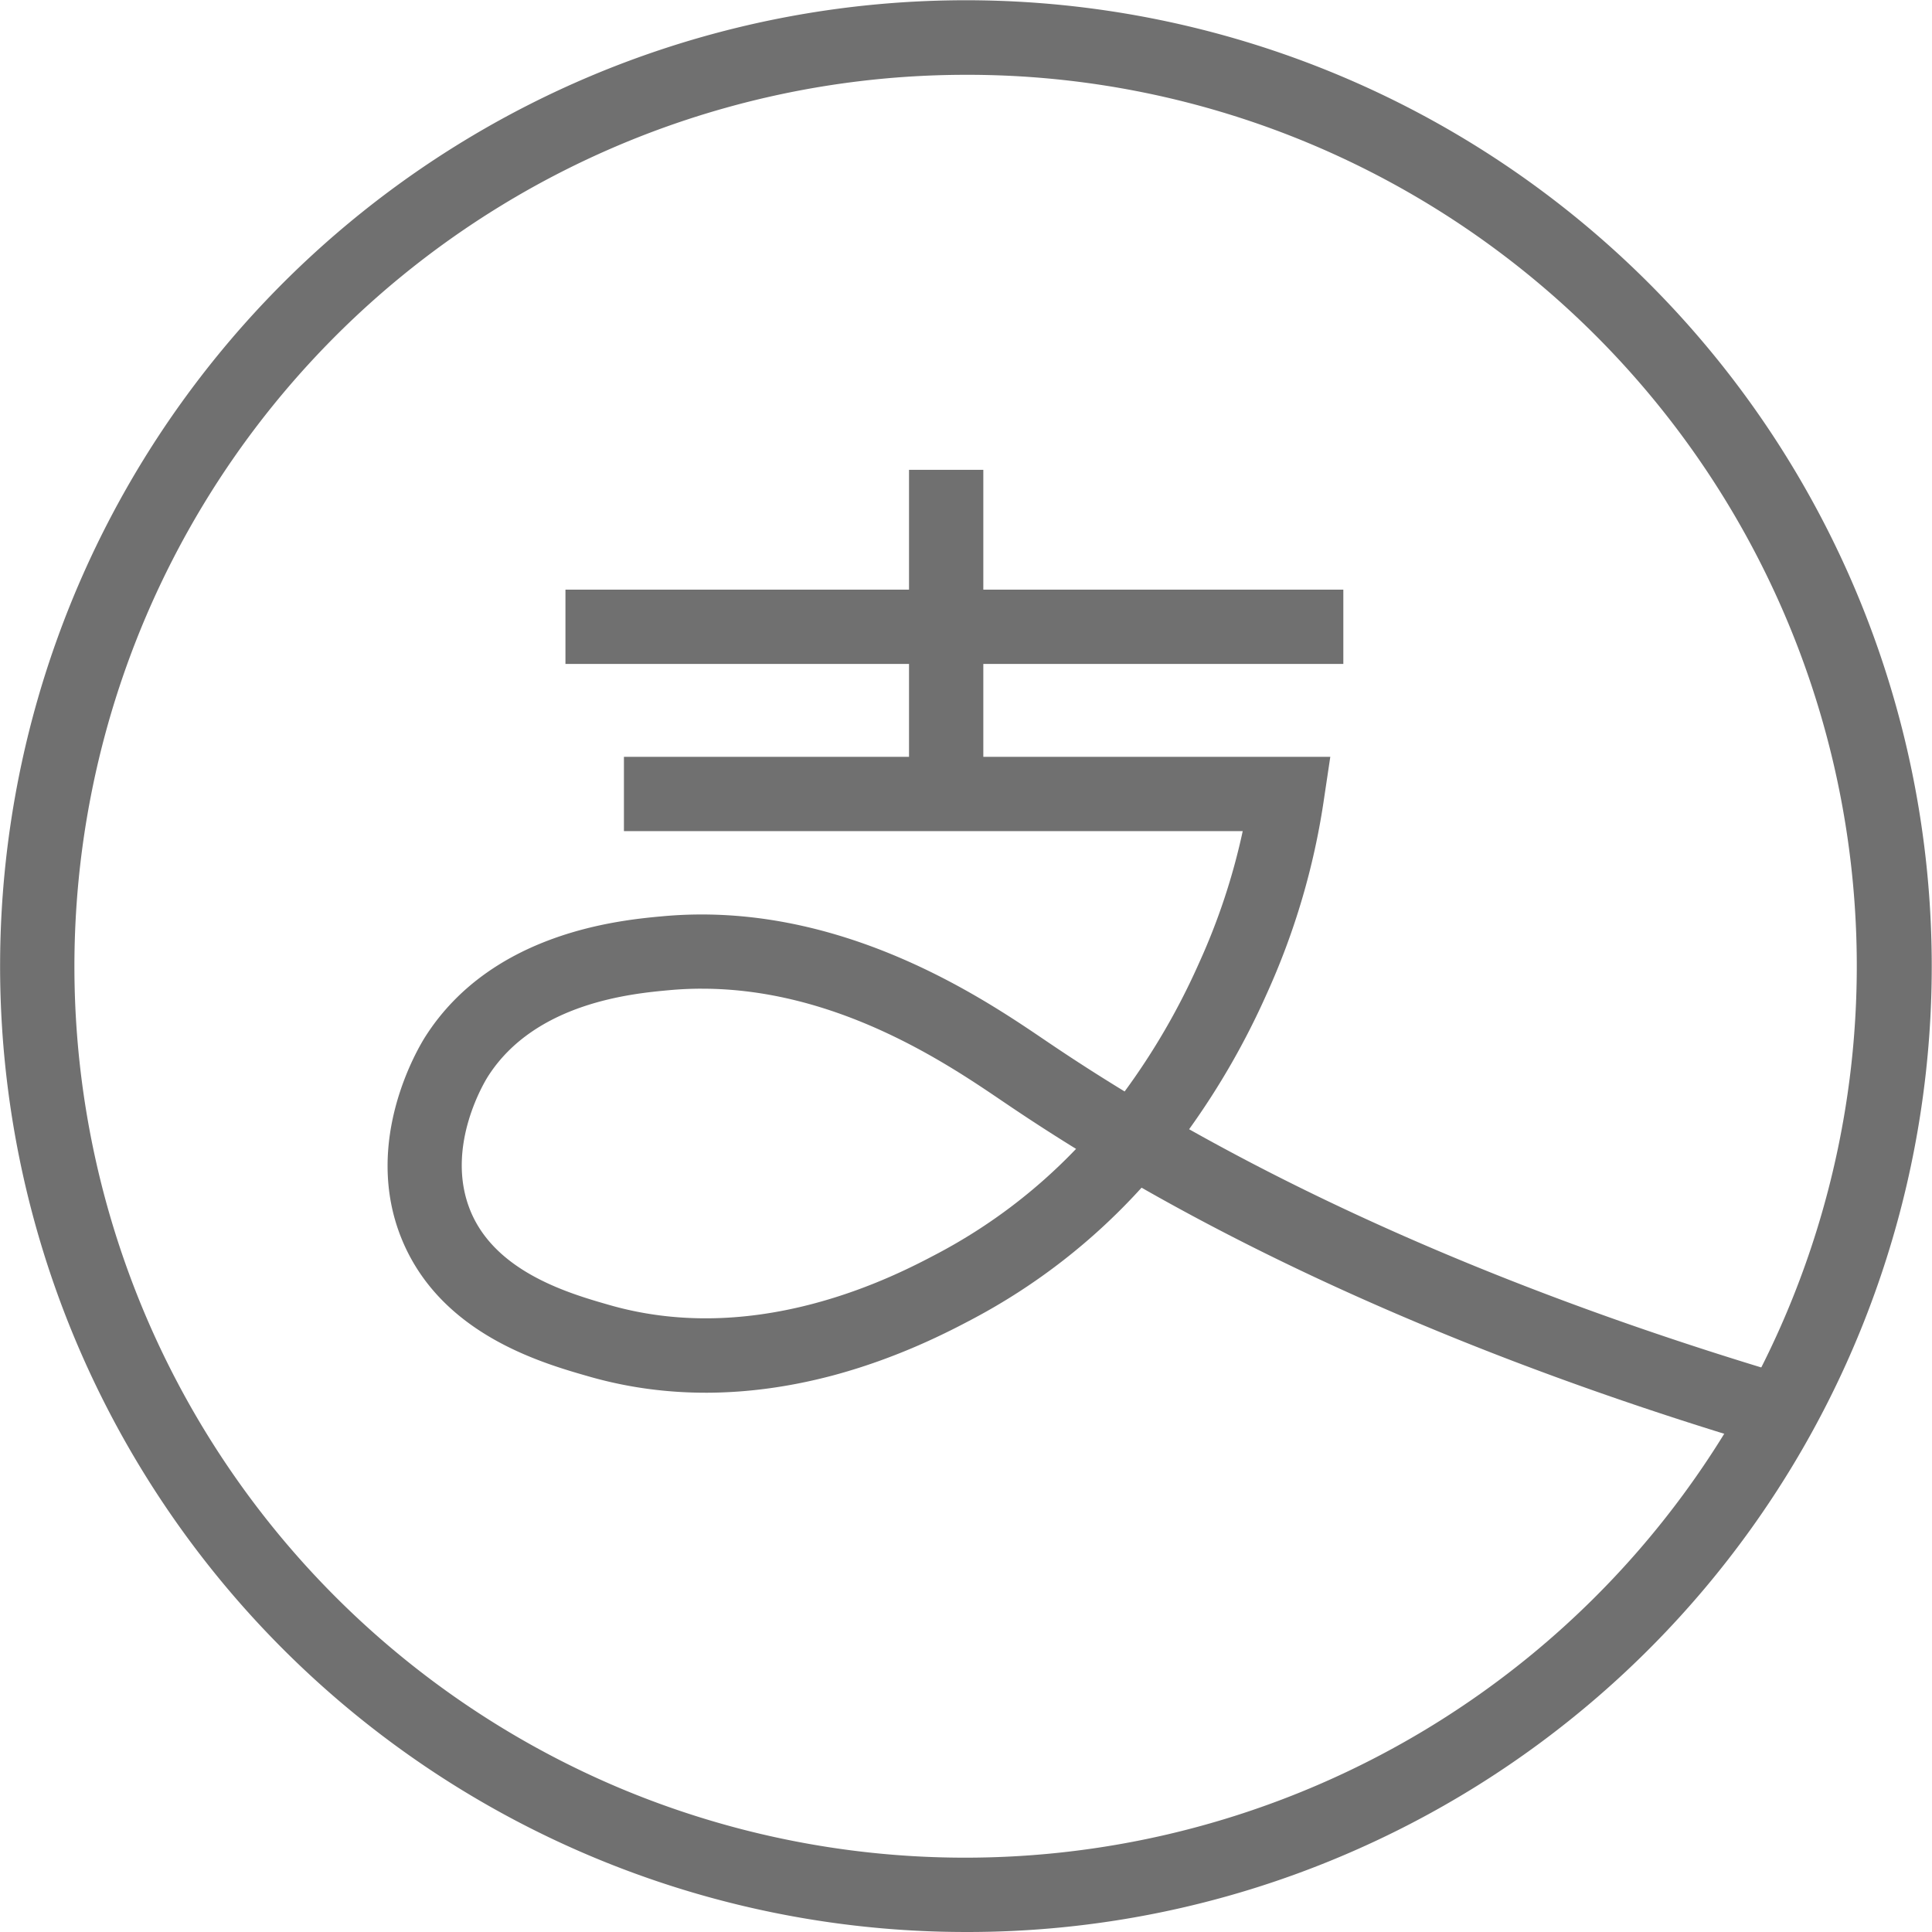 <?xml version="1.0" standalone="no"?><!DOCTYPE svg PUBLIC "-//W3C//DTD SVG 1.1//EN" "http://www.w3.org/Graphics/SVG/1.1/DTD/svg11.dtd"><svg t="1733327598163" class="icon" viewBox="0 0 1024 1024" version="1.1" xmlns="http://www.w3.org/2000/svg" p-id="9133" xmlns:xlink="http://www.w3.org/1999/xlink" width="32" height="32"><path d="M511.864 1023.999A511.966 511.966 0 0 1 312.614 40.496 511.996 511.996 0 0 1 711.126 983.762a508.68 508.68 0 0 1-199.262 40.237z m0-984.347a472.584 472.584 0 0 0-183.914 907.844A472.612 472.612 0 0 0 695.767 76.773 469.501 469.501 0 0 0 511.864 39.652z" p-id="9134" fill="#707070"></path><path d="M299.697 312.524h412.296v39.382H299.697zM938.112 767.285c-126.551-37.525-238.238-83.737-333.059-137.792a327.816 327.816 0 0 1-89.465 69.571c-11.668 6.177-38.988 20.614-74.511 30.054-44.918 11.871-88.148 12.073-128.486 0.574-25.621-7.303-78.921-22.504-99.614-72.834-21.379-52.119 9.069-102.134 12.613-107.67 35.455-55.292 103.316-61.515 125.617-63.551 93.144-8.563 169.489 43.196 202.097 65.295l3.094 2.093q19.23 12.996 39.686 25.475a365.161 365.161 0 0 0 39.382-67.962 342.747 342.747 0 0 0 23.202-70.021H330.696v-39.382h374.388l-3.376 22.583a383.907 383.907 0 0 1-30.38 103.181 404.43 404.43 0 0 1-41.07 71.619C721.253 649.668 828.147 693.607 949.308 729.534z m-565.975-243.268c-5.705 0-11.466 0.248-17.328 0.788-19.5 1.778-71.034 6.504-96.103 45.604-0.968 1.497-23.415 37.132-9.339 71.439 13.435 32.631 52.817 43.883 73.982 49.936 33.441 9.53 69.65 9.26 107.637-0.776 31.202-8.248 54.842-20.737 66.207-26.746a287.725 287.725 0 0 0 73.138-55.326q-18.487-11.421-36.006-23.269l-3.151-2.127c-29.21-19.826-87.743-59.512-159.092-59.512z" p-id="9135" fill="#707070"></path><path d="M481.799 249.018h39.382v171.795h-39.382z" p-id="9136" fill="#707070"></path></svg>